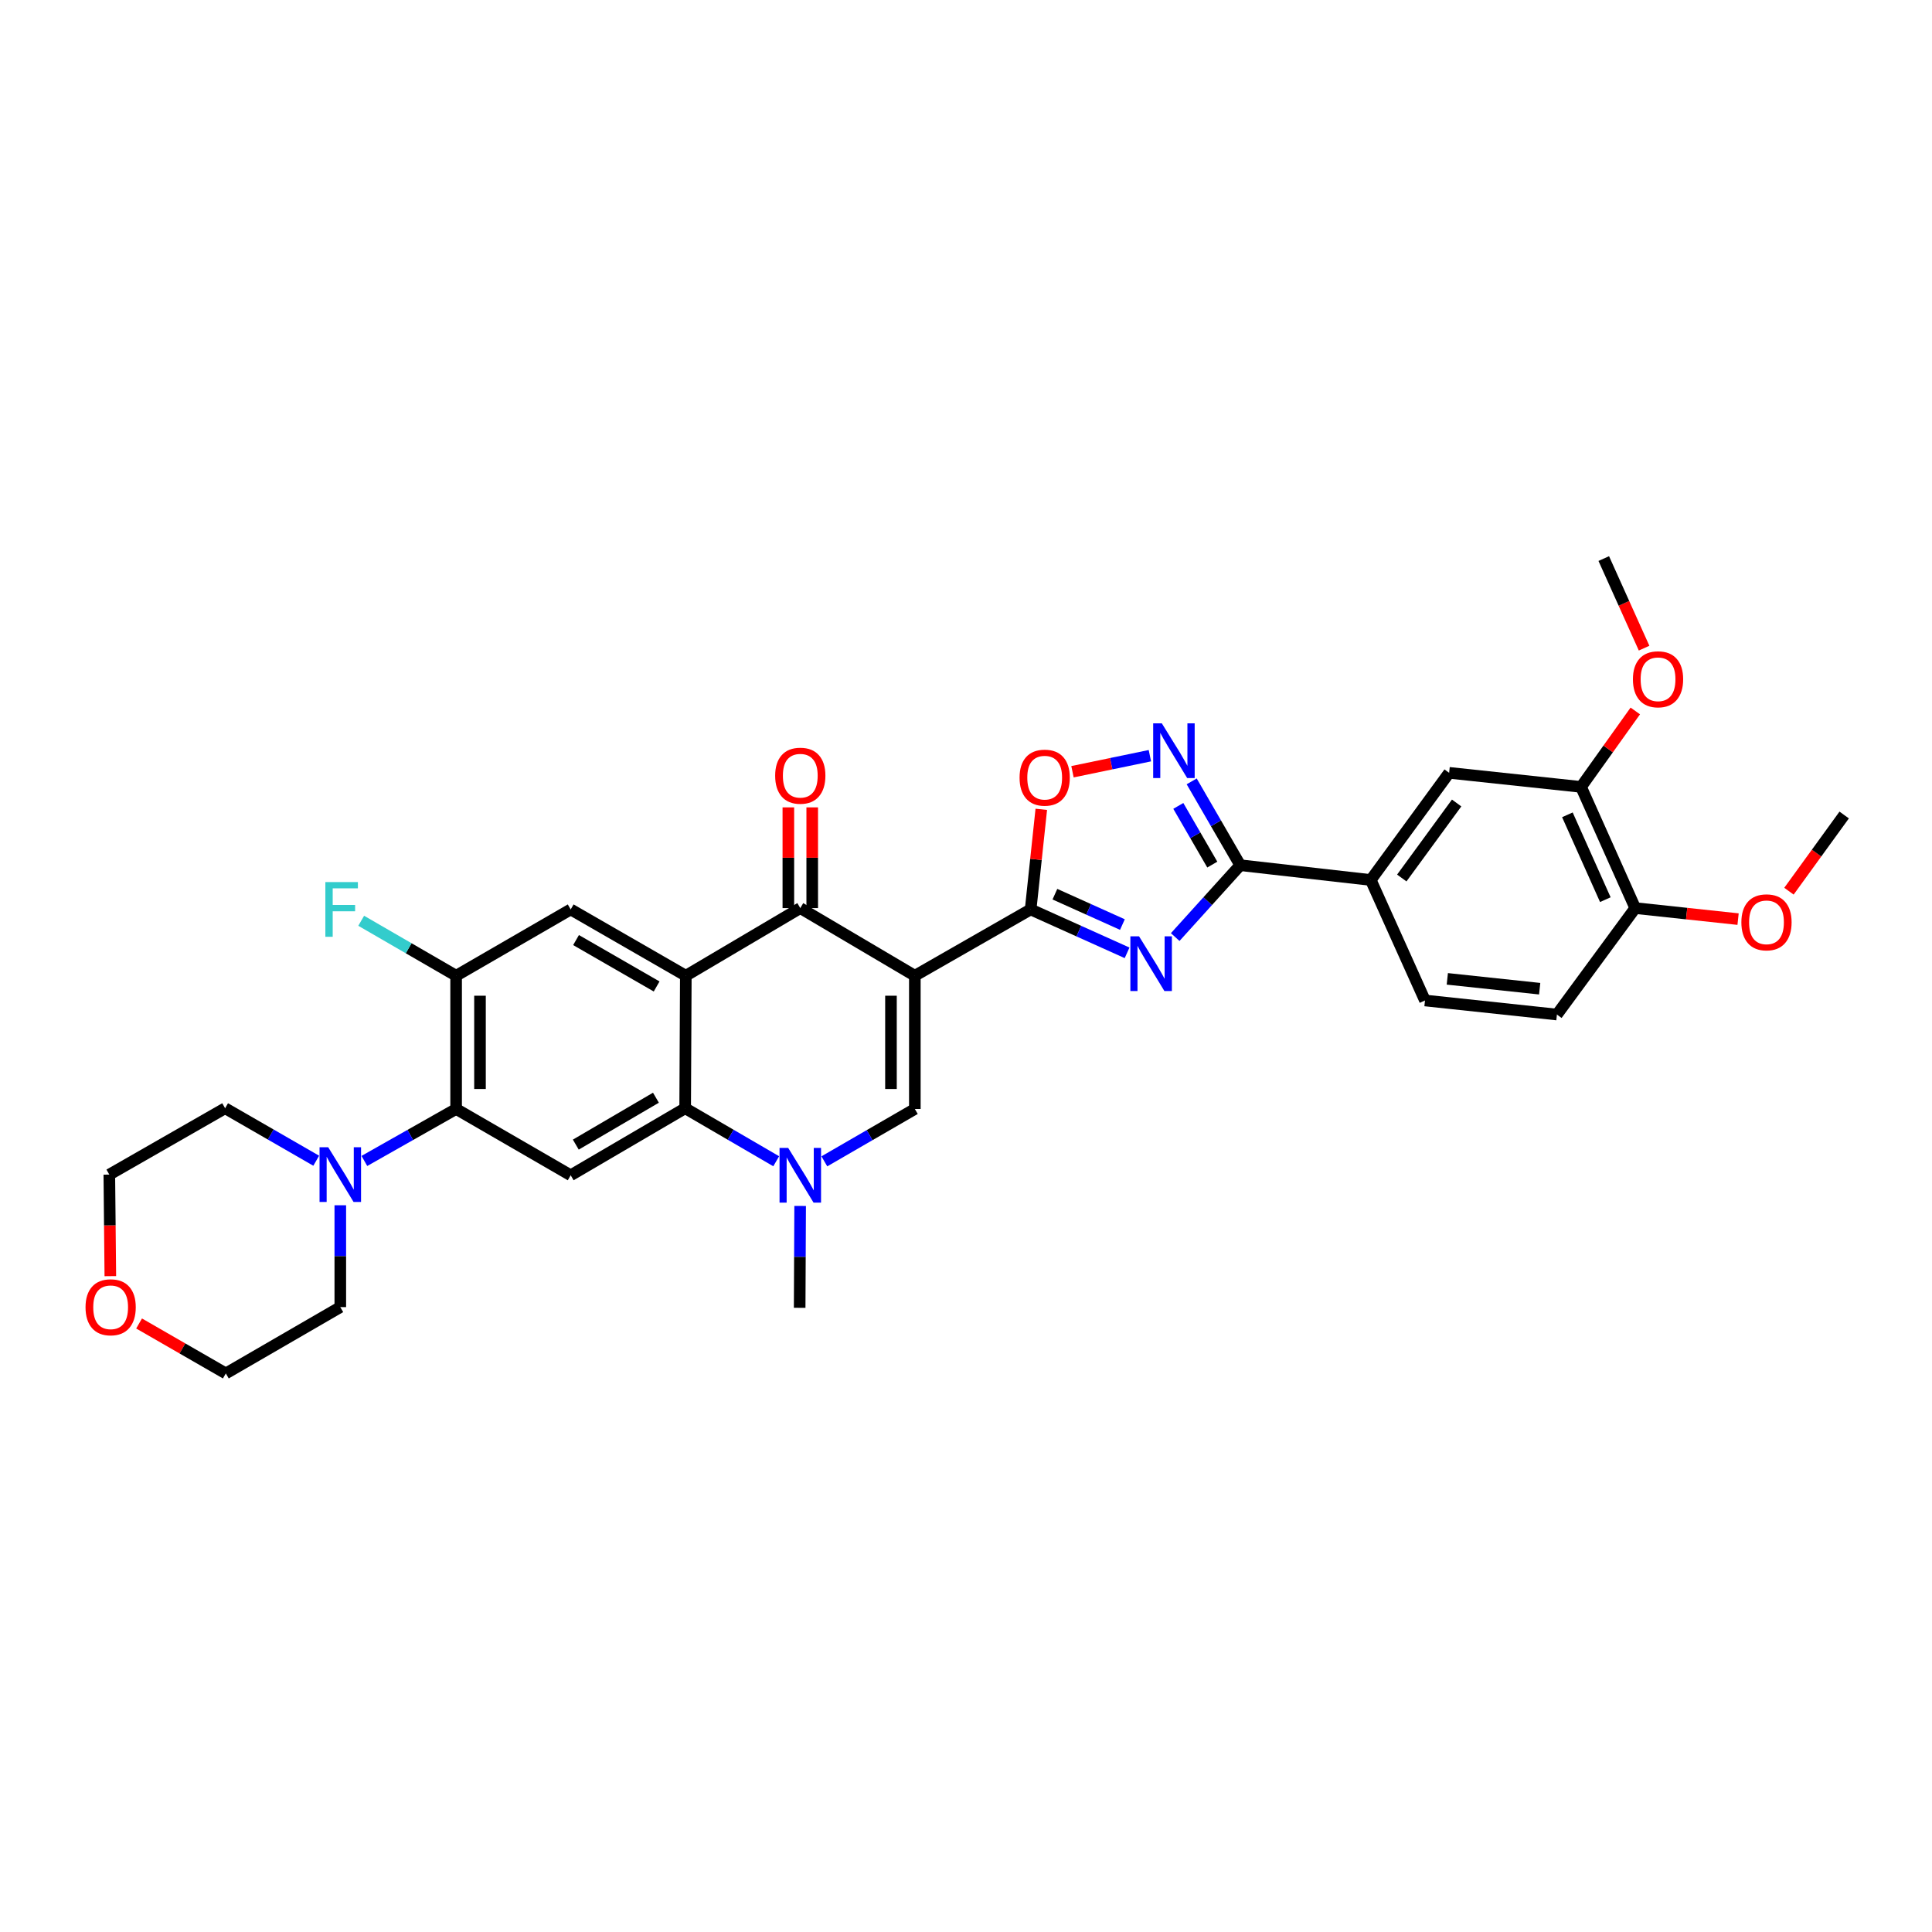 <?xml version='1.0' encoding='iso-8859-1'?>
<svg version='1.1' baseProfile='full'
              xmlns='http://www.w3.org/2000/svg'
                      xmlns:rdkit='http://www.rdkit.org/xml'
                      xmlns:xlink='http://www.w3.org/1999/xlink'
                  xml:space='preserve'
width='1000px' height='1000px' viewBox='0 0 1000 1000'>
<!-- END OF HEADER -->
<rect style='opacity:1.0;fill:#FFFFFF;stroke:none' width='1000' height='1000' x='0' y='0'> </rect>
<path class='bond-0' d='M 473.52,505.038 L 533.458,470.721' style='fill:none;fill-rule:evenodd;stroke:#000000;stroke-width:6px;stroke-linecap:butt;stroke-linejoin:miter;stroke-opacity:1' />
<path class='bond-3' d='M 473.52,505.038 L 414.227,470.028' style='fill:none;fill-rule:evenodd;stroke:#000000;stroke-width:6px;stroke-linecap:butt;stroke-linejoin:miter;stroke-opacity:1' />
<path class='bond-4' d='M 473.52,505.038 L 473.52,574.001' style='fill:none;fill-rule:evenodd;stroke:#000000;stroke-width:6px;stroke-linecap:butt;stroke-linejoin:miter;stroke-opacity:1' />
<path class='bond-4' d='M 461.166,515.382 L 461.166,563.656' style='fill:none;fill-rule:evenodd;stroke:#000000;stroke-width:6px;stroke-linecap:butt;stroke-linejoin:miter;stroke-opacity:1' />
<path class='bond-1' d='M 533.458,470.721 L 558.416,481.955' style='fill:none;fill-rule:evenodd;stroke:#000000;stroke-width:6px;stroke-linecap:butt;stroke-linejoin:miter;stroke-opacity:1' />
<path class='bond-1' d='M 558.416,481.955 L 583.375,493.188' style='fill:none;fill-rule:evenodd;stroke:#0000FF;stroke-width:6px;stroke-linecap:butt;stroke-linejoin:miter;stroke-opacity:1' />
<path class='bond-1' d='M 546.016,462.826 L 563.487,470.689' style='fill:none;fill-rule:evenodd;stroke:#000000;stroke-width:6px;stroke-linecap:butt;stroke-linejoin:miter;stroke-opacity:1' />
<path class='bond-1' d='M 563.487,470.689 L 580.958,478.553' style='fill:none;fill-rule:evenodd;stroke:#0000FF;stroke-width:6px;stroke-linecap:butt;stroke-linejoin:miter;stroke-opacity:1' />
<path class='bond-11' d='M 533.458,470.721 L 536.215,444.814' style='fill:none;fill-rule:evenodd;stroke:#000000;stroke-width:6px;stroke-linecap:butt;stroke-linejoin:miter;stroke-opacity:1' />
<path class='bond-11' d='M 536.215,444.814 L 538.972,418.907' style='fill:none;fill-rule:evenodd;stroke:#FF0000;stroke-width:6px;stroke-linecap:butt;stroke-linejoin:miter;stroke-opacity:1' />
<path class='bond-7' d='M 608.283,485.025 L 625.112,466.428' style='fill:none;fill-rule:evenodd;stroke:#0000FF;stroke-width:6px;stroke-linecap:butt;stroke-linejoin:miter;stroke-opacity:1' />
<path class='bond-7' d='M 625.112,466.428 L 641.94,447.832' style='fill:none;fill-rule:evenodd;stroke:#000000;stroke-width:6px;stroke-linecap:butt;stroke-linejoin:miter;stroke-opacity:1' />
<path class='bond-2' d='M 354.976,505.038 L 414.227,470.028' style='fill:none;fill-rule:evenodd;stroke:#000000;stroke-width:6px;stroke-linecap:butt;stroke-linejoin:miter;stroke-opacity:1' />
<path class='bond-12' d='M 354.976,505.038 L 295.388,470.721' style='fill:none;fill-rule:evenodd;stroke:#000000;stroke-width:6px;stroke-linecap:butt;stroke-linejoin:miter;stroke-opacity:1' />
<path class='bond-12' d='M 339.872,510.596 L 298.161,486.574' style='fill:none;fill-rule:evenodd;stroke:#000000;stroke-width:6px;stroke-linecap:butt;stroke-linejoin:miter;stroke-opacity:1' />
<path class='bond-33' d='M 354.976,505.038 L 354.64,573.63' style='fill:none;fill-rule:evenodd;stroke:#000000;stroke-width:6px;stroke-linecap:butt;stroke-linejoin:miter;stroke-opacity:1' />
<path class='bond-18' d='M 420.404,470.028 L 420.404,443.962' style='fill:none;fill-rule:evenodd;stroke:#000000;stroke-width:6px;stroke-linecap:butt;stroke-linejoin:miter;stroke-opacity:1' />
<path class='bond-18' d='M 420.404,443.962 L 420.404,417.897' style='fill:none;fill-rule:evenodd;stroke:#FF0000;stroke-width:6px;stroke-linecap:butt;stroke-linejoin:miter;stroke-opacity:1' />
<path class='bond-18' d='M 408.05,470.028 L 408.05,443.962' style='fill:none;fill-rule:evenodd;stroke:#000000;stroke-width:6px;stroke-linecap:butt;stroke-linejoin:miter;stroke-opacity:1' />
<path class='bond-18' d='M 408.05,443.962 L 408.05,417.897' style='fill:none;fill-rule:evenodd;stroke:#FF0000;stroke-width:6px;stroke-linecap:butt;stroke-linejoin:miter;stroke-opacity:1' />
<path class='bond-6' d='M 473.52,574.001 L 450.1,587.556' style='fill:none;fill-rule:evenodd;stroke:#000000;stroke-width:6px;stroke-linecap:butt;stroke-linejoin:miter;stroke-opacity:1' />
<path class='bond-6' d='M 450.1,587.556 L 426.68,601.11' style='fill:none;fill-rule:evenodd;stroke:#0000FF;stroke-width:6px;stroke-linecap:butt;stroke-linejoin:miter;stroke-opacity:1' />
<path class='bond-5' d='M 354.64,573.63 L 378.202,587.346' style='fill:none;fill-rule:evenodd;stroke:#000000;stroke-width:6px;stroke-linecap:butt;stroke-linejoin:miter;stroke-opacity:1' />
<path class='bond-5' d='M 378.202,587.346 L 401.764,601.062' style='fill:none;fill-rule:evenodd;stroke:#0000FF;stroke-width:6px;stroke-linecap:butt;stroke-linejoin:miter;stroke-opacity:1' />
<path class='bond-9' d='M 354.64,573.63 L 295.388,608.318' style='fill:none;fill-rule:evenodd;stroke:#000000;stroke-width:6px;stroke-linecap:butt;stroke-linejoin:miter;stroke-opacity:1' />
<path class='bond-9' d='M 339.51,568.172 L 298.035,592.453' style='fill:none;fill-rule:evenodd;stroke:#000000;stroke-width:6px;stroke-linecap:butt;stroke-linejoin:miter;stroke-opacity:1' />
<path class='bond-24' d='M 414.153,624.193 L 414.029,650.558' style='fill:none;fill-rule:evenodd;stroke:#0000FF;stroke-width:6px;stroke-linecap:butt;stroke-linejoin:miter;stroke-opacity:1' />
<path class='bond-24' d='M 414.029,650.558 L 413.905,676.924' style='fill:none;fill-rule:evenodd;stroke:#000000;stroke-width:6px;stroke-linecap:butt;stroke-linejoin:miter;stroke-opacity:1' />
<path class='bond-15' d='M 641.94,447.832 L 709.503,455.477' style='fill:none;fill-rule:evenodd;stroke:#000000;stroke-width:6px;stroke-linecap:butt;stroke-linejoin:miter;stroke-opacity:1' />
<path class='bond-34' d='M 641.94,447.832 L 629.377,426.135' style='fill:none;fill-rule:evenodd;stroke:#000000;stroke-width:6px;stroke-linecap:butt;stroke-linejoin:miter;stroke-opacity:1' />
<path class='bond-34' d='M 629.377,426.135 L 616.814,404.439' style='fill:none;fill-rule:evenodd;stroke:#0000FF;stroke-width:6px;stroke-linecap:butt;stroke-linejoin:miter;stroke-opacity:1' />
<path class='bond-34' d='M 627.48,447.513 L 618.686,432.326' style='fill:none;fill-rule:evenodd;stroke:#000000;stroke-width:6px;stroke-linecap:butt;stroke-linejoin:miter;stroke-opacity:1' />
<path class='bond-34' d='M 618.686,432.326 L 609.892,417.138' style='fill:none;fill-rule:evenodd;stroke:#0000FF;stroke-width:6px;stroke-linecap:butt;stroke-linejoin:miter;stroke-opacity:1' />
<path class='bond-8' d='M 595.175,391.146 L 575.146,395.297' style='fill:none;fill-rule:evenodd;stroke:#0000FF;stroke-width:6px;stroke-linecap:butt;stroke-linejoin:miter;stroke-opacity:1' />
<path class='bond-8' d='M 575.146,395.297 L 555.116,399.448' style='fill:none;fill-rule:evenodd;stroke:#FF0000;stroke-width:6px;stroke-linecap:butt;stroke-linejoin:miter;stroke-opacity:1' />
<path class='bond-10' d='M 295.388,608.318 L 236.089,574.001' style='fill:none;fill-rule:evenodd;stroke:#000000;stroke-width:6px;stroke-linecap:butt;stroke-linejoin:miter;stroke-opacity:1' />
<path class='bond-14' d='M 236.089,574.001 L 212.344,587.454' style='fill:none;fill-rule:evenodd;stroke:#000000;stroke-width:6px;stroke-linecap:butt;stroke-linejoin:miter;stroke-opacity:1' />
<path class='bond-14' d='M 212.344,587.454 L 188.6,600.907' style='fill:none;fill-rule:evenodd;stroke:#0000FF;stroke-width:6px;stroke-linecap:butt;stroke-linejoin:miter;stroke-opacity:1' />
<path class='bond-35' d='M 236.089,574.001 L 236.089,505.038' style='fill:none;fill-rule:evenodd;stroke:#000000;stroke-width:6px;stroke-linecap:butt;stroke-linejoin:miter;stroke-opacity:1' />
<path class='bond-35' d='M 248.443,563.656 L 248.443,515.382' style='fill:none;fill-rule:evenodd;stroke:#000000;stroke-width:6px;stroke-linecap:butt;stroke-linejoin:miter;stroke-opacity:1' />
<path class='bond-13' d='M 295.388,470.721 L 236.089,505.038' style='fill:none;fill-rule:evenodd;stroke:#000000;stroke-width:6px;stroke-linecap:butt;stroke-linejoin:miter;stroke-opacity:1' />
<path class='bond-23' d='M 236.089,505.038 L 211.522,490.813' style='fill:none;fill-rule:evenodd;stroke:#000000;stroke-width:6px;stroke-linecap:butt;stroke-linejoin:miter;stroke-opacity:1' />
<path class='bond-23' d='M 211.522,490.813 L 186.956,476.588' style='fill:none;fill-rule:evenodd;stroke:#33CCCC;stroke-width:6px;stroke-linecap:butt;stroke-linejoin:miter;stroke-opacity:1' />
<path class='bond-27' d='M 176.137,623.842 L 176.137,650.201' style='fill:none;fill-rule:evenodd;stroke:#0000FF;stroke-width:6px;stroke-linecap:butt;stroke-linejoin:miter;stroke-opacity:1' />
<path class='bond-27' d='M 176.137,650.201 L 176.137,676.56' style='fill:none;fill-rule:evenodd;stroke:#000000;stroke-width:6px;stroke-linecap:butt;stroke-linejoin:miter;stroke-opacity:1' />
<path class='bond-28' d='M 163.677,600.791 L 140.1,587.21' style='fill:none;fill-rule:evenodd;stroke:#0000FF;stroke-width:6px;stroke-linecap:butt;stroke-linejoin:miter;stroke-opacity:1' />
<path class='bond-28' d='M 140.1,587.21 L 116.522,573.63' style='fill:none;fill-rule:evenodd;stroke:#000000;stroke-width:6px;stroke-linecap:butt;stroke-linejoin:miter;stroke-opacity:1' />
<path class='bond-16' d='M 709.503,455.477 L 750.065,400.015' style='fill:none;fill-rule:evenodd;stroke:#000000;stroke-width:6px;stroke-linecap:butt;stroke-linejoin:miter;stroke-opacity:1' />
<path class='bond-16' d='M 725.559,454.451 L 753.953,415.627' style='fill:none;fill-rule:evenodd;stroke:#000000;stroke-width:6px;stroke-linecap:butt;stroke-linejoin:miter;stroke-opacity:1' />
<path class='bond-20' d='M 709.503,455.477 L 737.574,517.845' style='fill:none;fill-rule:evenodd;stroke:#000000;stroke-width:6px;stroke-linecap:butt;stroke-linejoin:miter;stroke-opacity:1' />
<path class='bond-17' d='M 750.065,400.015 L 818.349,407.297' style='fill:none;fill-rule:evenodd;stroke:#000000;stroke-width:6px;stroke-linecap:butt;stroke-linejoin:miter;stroke-opacity:1' />
<path class='bond-25' d='M 818.349,407.297 L 832.389,387.641' style='fill:none;fill-rule:evenodd;stroke:#000000;stroke-width:6px;stroke-linecap:butt;stroke-linejoin:miter;stroke-opacity:1' />
<path class='bond-25' d='M 832.389,387.641 L 846.43,367.985' style='fill:none;fill-rule:evenodd;stroke:#FF0000;stroke-width:6px;stroke-linecap:butt;stroke-linejoin:miter;stroke-opacity:1' />
<path class='bond-36' d='M 818.349,407.297 L 846.399,470.028' style='fill:none;fill-rule:evenodd;stroke:#000000;stroke-width:6px;stroke-linecap:butt;stroke-linejoin:miter;stroke-opacity:1' />
<path class='bond-36' d='M 811.279,421.749 L 830.914,465.661' style='fill:none;fill-rule:evenodd;stroke:#000000;stroke-width:6px;stroke-linecap:butt;stroke-linejoin:miter;stroke-opacity:1' />
<path class='bond-19' d='M 846.399,470.028 L 805.864,525.127' style='fill:none;fill-rule:evenodd;stroke:#000000;stroke-width:6px;stroke-linecap:butt;stroke-linejoin:miter;stroke-opacity:1' />
<path class='bond-26' d='M 846.399,470.028 L 873.012,472.88' style='fill:none;fill-rule:evenodd;stroke:#000000;stroke-width:6px;stroke-linecap:butt;stroke-linejoin:miter;stroke-opacity:1' />
<path class='bond-26' d='M 873.012,472.88 L 899.625,475.733' style='fill:none;fill-rule:evenodd;stroke:#FF0000;stroke-width:6px;stroke-linecap:butt;stroke-linejoin:miter;stroke-opacity:1' />
<path class='bond-21' d='M 737.574,517.845 L 805.864,525.127' style='fill:none;fill-rule:evenodd;stroke:#000000;stroke-width:6px;stroke-linecap:butt;stroke-linejoin:miter;stroke-opacity:1' />
<path class='bond-21' d='M 749.128,506.653 L 796.931,511.75' style='fill:none;fill-rule:evenodd;stroke:#000000;stroke-width:6px;stroke-linecap:butt;stroke-linejoin:miter;stroke-opacity:1' />
<path class='bond-22' d='M 57.11,660.525 L 56.847,634.246' style='fill:none;fill-rule:evenodd;stroke:#FF0000;stroke-width:6px;stroke-linecap:butt;stroke-linejoin:miter;stroke-opacity:1' />
<path class='bond-22' d='M 56.847,634.246 L 56.584,607.968' style='fill:none;fill-rule:evenodd;stroke:#000000;stroke-width:6px;stroke-linecap:butt;stroke-linejoin:miter;stroke-opacity:1' />
<path class='bond-37' d='M 71.991,685.035 L 94.438,697.959' style='fill:none;fill-rule:evenodd;stroke:#FF0000;stroke-width:6px;stroke-linecap:butt;stroke-linejoin:miter;stroke-opacity:1' />
<path class='bond-37' d='M 94.438,697.959 L 116.886,710.884' style='fill:none;fill-rule:evenodd;stroke:#000000;stroke-width:6px;stroke-linecap:butt;stroke-linejoin:miter;stroke-opacity:1' />
<path class='bond-31' d='M 850.98,335.481 L 840.543,312.298' style='fill:none;fill-rule:evenodd;stroke:#FF0000;stroke-width:6px;stroke-linecap:butt;stroke-linejoin:miter;stroke-opacity:1' />
<path class='bond-31' d='M 840.543,312.298 L 830.106,289.116' style='fill:none;fill-rule:evenodd;stroke:#000000;stroke-width:6px;stroke-linecap:butt;stroke-linejoin:miter;stroke-opacity:1' />
<path class='bond-32' d='M 925.957,461.277 L 940.251,441.562' style='fill:none;fill-rule:evenodd;stroke:#FF0000;stroke-width:6px;stroke-linecap:butt;stroke-linejoin:miter;stroke-opacity:1' />
<path class='bond-32' d='M 940.251,441.562 L 954.545,421.847' style='fill:none;fill-rule:evenodd;stroke:#000000;stroke-width:6px;stroke-linecap:butt;stroke-linejoin:miter;stroke-opacity:1' />
<path class='bond-29' d='M 176.137,676.56 L 116.886,710.884' style='fill:none;fill-rule:evenodd;stroke:#000000;stroke-width:6px;stroke-linecap:butt;stroke-linejoin:miter;stroke-opacity:1' />
<path class='bond-30' d='M 116.522,573.63 L 56.584,607.968' style='fill:none;fill-rule:evenodd;stroke:#000000;stroke-width:6px;stroke-linecap:butt;stroke-linejoin:miter;stroke-opacity:1' />
<path  class='atom-2' d='M 589.565 484.632
L 598.845 499.632
Q 599.765 501.112, 601.245 503.792
Q 602.725 506.472, 602.805 506.632
L 602.805 484.632
L 606.565 484.632
L 606.565 512.952
L 602.685 512.952
L 592.725 496.552
Q 591.565 494.632, 590.325 492.432
Q 589.125 490.232, 588.765 489.552
L 588.765 512.952
L 585.085 512.952
L 585.085 484.632
L 589.565 484.632
' fill='#0000FF'/>
<path  class='atom-7' d='M 407.967 594.158
L 417.247 609.158
Q 418.167 610.638, 419.647 613.318
Q 421.127 615.998, 421.207 616.158
L 421.207 594.158
L 424.967 594.158
L 424.967 622.478
L 421.087 622.478
L 411.127 606.078
Q 409.967 604.158, 408.727 601.958
Q 407.527 599.758, 407.167 599.078
L 407.167 622.478
L 403.487 622.478
L 403.487 594.158
L 407.967 594.158
' fill='#0000FF'/>
<path  class='atom-9' d='M 601.363 374.406
L 610.643 389.406
Q 611.563 390.886, 613.043 393.566
Q 614.523 396.246, 614.603 396.406
L 614.603 374.406
L 618.363 374.406
L 618.363 402.726
L 614.483 402.726
L 604.523 386.326
Q 603.363 384.406, 602.123 382.206
Q 600.923 380.006, 600.563 379.326
L 600.563 402.726
L 596.883 402.726
L 596.883 374.406
L 601.363 374.406
' fill='#0000FF'/>
<path  class='atom-12' d='M 527.726 402.51
Q 527.726 395.71, 531.086 391.91
Q 534.446 388.11, 540.726 388.11
Q 547.006 388.11, 550.366 391.91
Q 553.726 395.71, 553.726 402.51
Q 553.726 409.39, 550.326 413.31
Q 546.926 417.19, 540.726 417.19
Q 534.486 417.19, 531.086 413.31
Q 527.726 409.43, 527.726 402.51
M 540.726 413.99
Q 545.046 413.99, 547.366 411.11
Q 549.726 408.19, 549.726 402.51
Q 549.726 396.95, 547.366 394.15
Q 545.046 391.31, 540.726 391.31
Q 536.406 391.31, 534.046 394.11
Q 531.726 396.91, 531.726 402.51
Q 531.726 408.23, 534.046 411.11
Q 536.406 413.99, 540.726 413.99
' fill='#FF0000'/>
<path  class='atom-15' d='M 169.877 593.808
L 179.157 608.808
Q 180.077 610.288, 181.557 612.968
Q 183.037 615.648, 183.117 615.808
L 183.117 593.808
L 186.877 593.808
L 186.877 622.128
L 182.997 622.128
L 173.037 605.728
Q 171.877 603.808, 170.637 601.608
Q 169.437 599.408, 169.077 598.728
L 169.077 622.128
L 165.397 622.128
L 165.397 593.808
L 169.877 593.808
' fill='#0000FF'/>
<path  class='atom-19' d='M 401.227 401.502
Q 401.227 394.702, 404.587 390.902
Q 407.947 387.102, 414.227 387.102
Q 420.507 387.102, 423.867 390.902
Q 427.227 394.702, 427.227 401.502
Q 427.227 408.382, 423.827 412.302
Q 420.427 416.182, 414.227 416.182
Q 407.987 416.182, 404.587 412.302
Q 401.227 408.422, 401.227 401.502
M 414.227 412.982
Q 418.547 412.982, 420.867 410.102
Q 423.227 407.182, 423.227 401.502
Q 423.227 395.942, 420.867 393.142
Q 418.547 390.302, 414.227 390.302
Q 409.907 390.302, 407.547 393.102
Q 405.227 395.902, 405.227 401.502
Q 405.227 407.222, 407.547 410.102
Q 409.907 412.982, 414.227 412.982
' fill='#FF0000'/>
<path  class='atom-23' d='M 44.271 676.64
Q 44.271 669.84, 47.631 666.04
Q 50.991 662.24, 57.271 662.24
Q 63.551 662.24, 66.911 666.04
Q 70.271 669.84, 70.271 676.64
Q 70.271 683.52, 66.871 687.44
Q 63.471 691.32, 57.271 691.32
Q 51.031 691.32, 47.631 687.44
Q 44.271 683.56, 44.271 676.64
M 57.271 688.12
Q 61.591 688.12, 63.911 685.24
Q 66.271 682.32, 66.271 676.64
Q 66.271 671.08, 63.911 668.28
Q 61.591 665.44, 57.271 665.44
Q 52.951 665.44, 50.591 668.24
Q 48.271 671.04, 48.271 676.64
Q 48.271 682.36, 50.591 685.24
Q 52.951 688.12, 57.271 688.12
' fill='#FF0000'/>
<path  class='atom-24' d='M 168.404 456.561
L 185.244 456.561
L 185.244 459.801
L 172.204 459.801
L 172.204 468.401
L 183.804 468.401
L 183.804 471.681
L 172.204 471.681
L 172.204 484.881
L 168.404 484.881
L 168.404 456.561
' fill='#33CCCC'/>
<path  class='atom-26' d='M 845.198 351.591
Q 845.198 344.791, 848.558 340.991
Q 851.918 337.191, 858.198 337.191
Q 864.478 337.191, 867.838 340.991
Q 871.198 344.791, 871.198 351.591
Q 871.198 358.471, 867.798 362.391
Q 864.398 366.271, 858.198 366.271
Q 851.958 366.271, 848.558 362.391
Q 845.198 358.511, 845.198 351.591
M 858.198 363.071
Q 862.518 363.071, 864.838 360.191
Q 867.198 357.271, 867.198 351.591
Q 867.198 346.031, 864.838 343.231
Q 862.518 340.391, 858.198 340.391
Q 853.878 340.391, 851.518 343.191
Q 849.198 345.991, 849.198 351.591
Q 849.198 357.311, 851.518 360.191
Q 853.878 363.071, 858.198 363.071
' fill='#FF0000'/>
<path  class='atom-27' d='M 901.333 477.39
Q 901.333 470.59, 904.693 466.79
Q 908.053 462.99, 914.333 462.99
Q 920.613 462.99, 923.973 466.79
Q 927.333 470.59, 927.333 477.39
Q 927.333 484.27, 923.933 488.19
Q 920.533 492.07, 914.333 492.07
Q 908.093 492.07, 904.693 488.19
Q 901.333 484.31, 901.333 477.39
M 914.333 488.87
Q 918.653 488.87, 920.973 485.99
Q 923.333 483.07, 923.333 477.39
Q 923.333 471.83, 920.973 469.03
Q 918.653 466.19, 914.333 466.19
Q 910.013 466.19, 907.653 468.99
Q 905.333 471.79, 905.333 477.39
Q 905.333 483.11, 907.653 485.99
Q 910.013 488.87, 914.333 488.87
' fill='#FF0000'/>
</svg>
